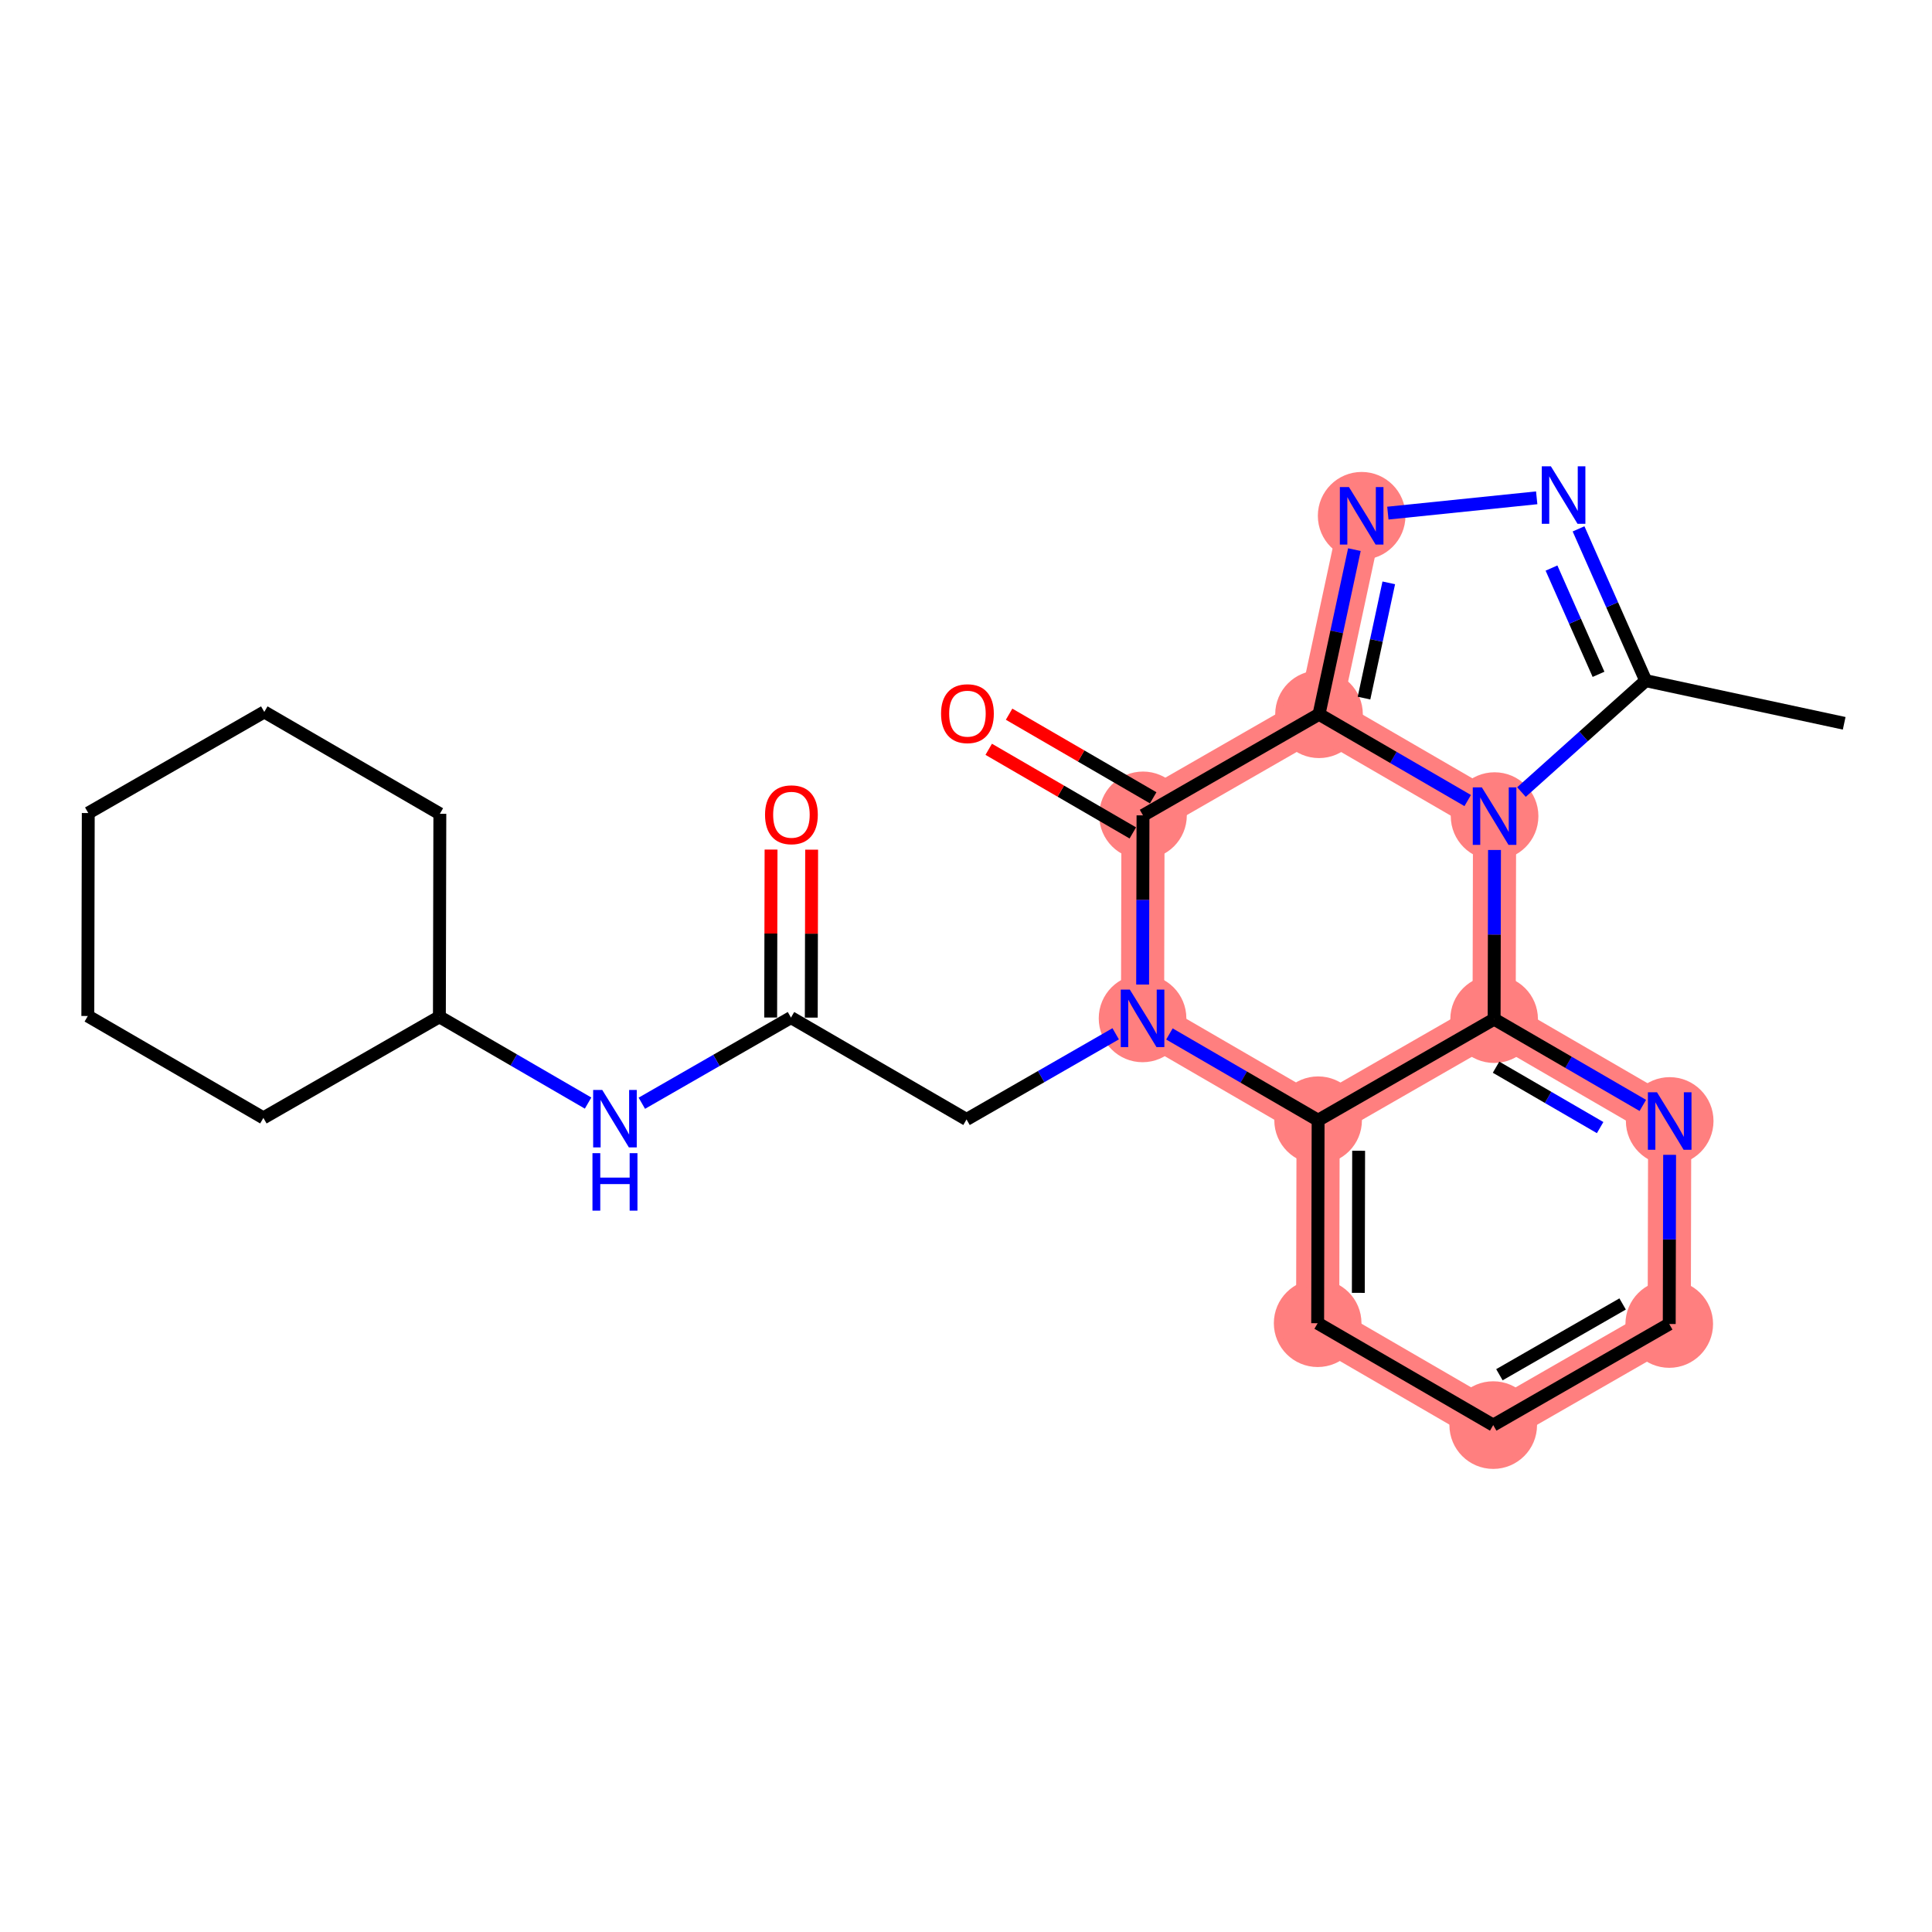 <?xml version='1.0' encoding='iso-8859-1'?>
<svg version='1.1' baseProfile='full'
              xmlns='http://www.w3.org/2000/svg'
                      xmlns:rdkit='http://www.rdkit.org/xml'
                      xmlns:xlink='http://www.w3.org/1999/xlink'
                  xml:space='preserve'
width='300px' height='300px' viewBox='0 0 300 300'>
<!-- END OF HEADER -->
<rect style='opacity:1.0;fill:#FFFFFF;stroke:none' width='300' height='300' x='0' y='0'> </rect>
<rect style='opacity:1.0;fill:#FFFFFF;stroke:none' width='300' height='300' x='0' y='0'> </rect>
<path d='M 211.438,80.095 L 204.816,110.911' style='fill:none;fill-rule:evenodd;stroke:#FF7F7F;stroke-width:6.7px;stroke-linecap:butt;stroke-linejoin:miter;stroke-opacity:1' />
<path d='M 204.816,110.911 L 177.485,126.61' style='fill:none;fill-rule:evenodd;stroke:#FF7F7F;stroke-width:6.7px;stroke-linecap:butt;stroke-linejoin:miter;stroke-opacity:1' />
<path d='M 204.816,110.911 L 232.078,126.731' style='fill:none;fill-rule:evenodd;stroke:#FF7F7F;stroke-width:6.7px;stroke-linecap:butt;stroke-linejoin:miter;stroke-opacity:1' />
<path d='M 177.485,126.61 L 177.415,158.129' style='fill:none;fill-rule:evenodd;stroke:#FF7F7F;stroke-width:6.7px;stroke-linecap:butt;stroke-linejoin:miter;stroke-opacity:1' />
<path d='M 177.415,158.129 L 204.676,173.949' style='fill:none;fill-rule:evenodd;stroke:#FF7F7F;stroke-width:6.7px;stroke-linecap:butt;stroke-linejoin:miter;stroke-opacity:1' />
<path d='M 204.676,173.949 L 204.606,205.469' style='fill:none;fill-rule:evenodd;stroke:#FF7F7F;stroke-width:6.7px;stroke-linecap:butt;stroke-linejoin:miter;stroke-opacity:1' />
<path d='M 204.676,173.949 L 232.008,158.251' style='fill:none;fill-rule:evenodd;stroke:#FF7F7F;stroke-width:6.7px;stroke-linecap:butt;stroke-linejoin:miter;stroke-opacity:1' />
<path d='M 204.606,205.469 L 231.867,221.289' style='fill:none;fill-rule:evenodd;stroke:#FF7F7F;stroke-width:6.7px;stroke-linecap:butt;stroke-linejoin:miter;stroke-opacity:1' />
<path d='M 231.867,221.289 L 259.199,205.59' style='fill:none;fill-rule:evenodd;stroke:#FF7F7F;stroke-width:6.7px;stroke-linecap:butt;stroke-linejoin:miter;stroke-opacity:1' />
<path d='M 259.199,205.59 L 259.269,174.071' style='fill:none;fill-rule:evenodd;stroke:#FF7F7F;stroke-width:6.7px;stroke-linecap:butt;stroke-linejoin:miter;stroke-opacity:1' />
<path d='M 259.269,174.071 L 232.008,158.251' style='fill:none;fill-rule:evenodd;stroke:#FF7F7F;stroke-width:6.7px;stroke-linecap:butt;stroke-linejoin:miter;stroke-opacity:1' />
<path d='M 232.008,158.251 L 232.078,126.731' style='fill:none;fill-rule:evenodd;stroke:#FF7F7F;stroke-width:6.7px;stroke-linecap:butt;stroke-linejoin:miter;stroke-opacity:1' />
<ellipse cx='211.438' cy='80.095' rx='6.304' ry='6.312'  style='fill:#FF7F7F;fill-rule:evenodd;stroke:#FF7F7F;stroke-width:1.0px;stroke-linecap:butt;stroke-linejoin:miter;stroke-opacity:1' />
<ellipse cx='204.816' cy='110.911' rx='6.304' ry='6.304'  style='fill:#FF7F7F;fill-rule:evenodd;stroke:#FF7F7F;stroke-width:1.0px;stroke-linecap:butt;stroke-linejoin:miter;stroke-opacity:1' />
<ellipse cx='177.485' cy='126.61' rx='6.304' ry='6.304'  style='fill:#FF7F7F;fill-rule:evenodd;stroke:#FF7F7F;stroke-width:1.0px;stroke-linecap:butt;stroke-linejoin:miter;stroke-opacity:1' />
<ellipse cx='177.415' cy='158.129' rx='6.304' ry='6.312'  style='fill:#FF7F7F;fill-rule:evenodd;stroke:#FF7F7F;stroke-width:1.0px;stroke-linecap:butt;stroke-linejoin:miter;stroke-opacity:1' />
<ellipse cx='204.676' cy='173.949' rx='6.304' ry='6.304'  style='fill:#FF7F7F;fill-rule:evenodd;stroke:#FF7F7F;stroke-width:1.0px;stroke-linecap:butt;stroke-linejoin:miter;stroke-opacity:1' />
<ellipse cx='204.606' cy='205.469' rx='6.304' ry='6.304'  style='fill:#FF7F7F;fill-rule:evenodd;stroke:#FF7F7F;stroke-width:1.0px;stroke-linecap:butt;stroke-linejoin:miter;stroke-opacity:1' />
<ellipse cx='231.867' cy='221.289' rx='6.304' ry='6.304'  style='fill:#FF7F7F;fill-rule:evenodd;stroke:#FF7F7F;stroke-width:1.0px;stroke-linecap:butt;stroke-linejoin:miter;stroke-opacity:1' />
<ellipse cx='259.199' cy='205.59' rx='6.304' ry='6.304'  style='fill:#FF7F7F;fill-rule:evenodd;stroke:#FF7F7F;stroke-width:1.0px;stroke-linecap:butt;stroke-linejoin:miter;stroke-opacity:1' />
<ellipse cx='259.269' cy='174.071' rx='6.304' ry='6.312'  style='fill:#FF7F7F;fill-rule:evenodd;stroke:#FF7F7F;stroke-width:1.0px;stroke-linecap:butt;stroke-linejoin:miter;stroke-opacity:1' />
<ellipse cx='232.008' cy='158.251' rx='6.304' ry='6.304'  style='fill:#FF7F7F;fill-rule:evenodd;stroke:#FF7F7F;stroke-width:1.0px;stroke-linecap:butt;stroke-linejoin:miter;stroke-opacity:1' />
<ellipse cx='232.078' cy='126.731' rx='6.304' ry='6.312'  style='fill:#FF7F7F;fill-rule:evenodd;stroke:#FF7F7F;stroke-width:1.0px;stroke-linecap:butt;stroke-linejoin:miter;stroke-opacity:1' />
<path class='bond-0 atom-0 atom-1' d='M 286.364,112.315 L 255.548,105.693' style='fill:none;fill-rule:evenodd;stroke:#000000;stroke-width:2.0px;stroke-linecap:butt;stroke-linejoin:miter;stroke-opacity:1' />
<path class='bond-1 atom-1 atom-2' d='M 255.548,105.693 L 250.332,93.907' style='fill:none;fill-rule:evenodd;stroke:#000000;stroke-width:2.0px;stroke-linecap:butt;stroke-linejoin:miter;stroke-opacity:1' />
<path class='bond-1 atom-1 atom-2' d='M 250.332,93.907 L 245.116,82.121' style='fill:none;fill-rule:evenodd;stroke:#0000FF;stroke-width:2.0px;stroke-linecap:butt;stroke-linejoin:miter;stroke-opacity:1' />
<path class='bond-1 atom-1 atom-2' d='M 248.218,104.709 L 244.567,96.459' style='fill:none;fill-rule:evenodd;stroke:#000000;stroke-width:2.0px;stroke-linecap:butt;stroke-linejoin:miter;stroke-opacity:1' />
<path class='bond-1 atom-1 atom-2' d='M 244.567,96.459 L 240.916,88.208' style='fill:none;fill-rule:evenodd;stroke:#0000FF;stroke-width:2.0px;stroke-linecap:butt;stroke-linejoin:miter;stroke-opacity:1' />
<path class='bond-24 atom-24 atom-1' d='M 236.251,122.991 L 245.899,114.342' style='fill:none;fill-rule:evenodd;stroke:#0000FF;stroke-width:2.0px;stroke-linecap:butt;stroke-linejoin:miter;stroke-opacity:1' />
<path class='bond-24 atom-24 atom-1' d='M 245.899,114.342 L 255.548,105.693' style='fill:none;fill-rule:evenodd;stroke:#000000;stroke-width:2.0px;stroke-linecap:butt;stroke-linejoin:miter;stroke-opacity:1' />
<path class='bond-2 atom-2 atom-3' d='M 238.619,77.3 L 215.506,79.677' style='fill:none;fill-rule:evenodd;stroke:#0000FF;stroke-width:2.0px;stroke-linecap:butt;stroke-linejoin:miter;stroke-opacity:1' />
<path class='bond-3 atom-3 atom-4' d='M 210.31,85.346 L 207.563,98.129' style='fill:none;fill-rule:evenodd;stroke:#0000FF;stroke-width:2.0px;stroke-linecap:butt;stroke-linejoin:miter;stroke-opacity:1' />
<path class='bond-3 atom-3 atom-4' d='M 207.563,98.129 L 204.816,110.911' style='fill:none;fill-rule:evenodd;stroke:#000000;stroke-width:2.0px;stroke-linecap:butt;stroke-linejoin:miter;stroke-opacity:1' />
<path class='bond-3 atom-3 atom-4' d='M 215.649,90.505 L 213.726,99.453' style='fill:none;fill-rule:evenodd;stroke:#0000FF;stroke-width:2.0px;stroke-linecap:butt;stroke-linejoin:miter;stroke-opacity:1' />
<path class='bond-3 atom-3 atom-4' d='M 213.726,99.453 L 211.803,108.401' style='fill:none;fill-rule:evenodd;stroke:#000000;stroke-width:2.0px;stroke-linecap:butt;stroke-linejoin:miter;stroke-opacity:1' />
<path class='bond-4 atom-4 atom-5' d='M 204.816,110.911 L 177.485,126.61' style='fill:none;fill-rule:evenodd;stroke:#000000;stroke-width:2.0px;stroke-linecap:butt;stroke-linejoin:miter;stroke-opacity:1' />
<path class='bond-25 atom-24 atom-4' d='M 227.904,124.31 L 216.36,117.61' style='fill:none;fill-rule:evenodd;stroke:#0000FF;stroke-width:2.0px;stroke-linecap:butt;stroke-linejoin:miter;stroke-opacity:1' />
<path class='bond-25 atom-24 atom-4' d='M 216.36,117.61 L 204.816,110.911' style='fill:none;fill-rule:evenodd;stroke:#000000;stroke-width:2.0px;stroke-linecap:butt;stroke-linejoin:miter;stroke-opacity:1' />
<path class='bond-5 atom-5 atom-6' d='M 179.067,123.884 L 167.879,117.391' style='fill:none;fill-rule:evenodd;stroke:#000000;stroke-width:2.0px;stroke-linecap:butt;stroke-linejoin:miter;stroke-opacity:1' />
<path class='bond-5 atom-5 atom-6' d='M 167.879,117.391 L 156.691,110.899' style='fill:none;fill-rule:evenodd;stroke:#FF0000;stroke-width:2.0px;stroke-linecap:butt;stroke-linejoin:miter;stroke-opacity:1' />
<path class='bond-5 atom-5 atom-6' d='M 175.903,129.336 L 164.715,122.844' style='fill:none;fill-rule:evenodd;stroke:#000000;stroke-width:2.0px;stroke-linecap:butt;stroke-linejoin:miter;stroke-opacity:1' />
<path class='bond-5 atom-5 atom-6' d='M 164.715,122.844 L 153.527,116.351' style='fill:none;fill-rule:evenodd;stroke:#FF0000;stroke-width:2.0px;stroke-linecap:butt;stroke-linejoin:miter;stroke-opacity:1' />
<path class='bond-6 atom-5 atom-7' d='M 177.485,126.61 L 177.456,139.744' style='fill:none;fill-rule:evenodd;stroke:#000000;stroke-width:2.0px;stroke-linecap:butt;stroke-linejoin:miter;stroke-opacity:1' />
<path class='bond-6 atom-5 atom-7' d='M 177.456,139.744 L 177.426,152.878' style='fill:none;fill-rule:evenodd;stroke:#0000FF;stroke-width:2.0px;stroke-linecap:butt;stroke-linejoin:miter;stroke-opacity:1' />
<path class='bond-7 atom-7 atom-8' d='M 173.242,160.526 L 161.662,167.177' style='fill:none;fill-rule:evenodd;stroke:#0000FF;stroke-width:2.0px;stroke-linecap:butt;stroke-linejoin:miter;stroke-opacity:1' />
<path class='bond-7 atom-7 atom-8' d='M 161.662,167.177 L 150.083,173.828' style='fill:none;fill-rule:evenodd;stroke:#000000;stroke-width:2.0px;stroke-linecap:butt;stroke-linejoin:miter;stroke-opacity:1' />
<path class='bond-17 atom-7 atom-18' d='M 181.588,160.551 L 193.132,167.25' style='fill:none;fill-rule:evenodd;stroke:#0000FF;stroke-width:2.0px;stroke-linecap:butt;stroke-linejoin:miter;stroke-opacity:1' />
<path class='bond-17 atom-7 atom-18' d='M 193.132,167.25 L 204.676,173.949' style='fill:none;fill-rule:evenodd;stroke:#000000;stroke-width:2.0px;stroke-linecap:butt;stroke-linejoin:miter;stroke-opacity:1' />
<path class='bond-8 atom-8 atom-9' d='M 150.083,173.828 L 122.822,158.008' style='fill:none;fill-rule:evenodd;stroke:#000000;stroke-width:2.0px;stroke-linecap:butt;stroke-linejoin:miter;stroke-opacity:1' />
<path class='bond-9 atom-9 atom-10' d='M 125.974,158.015 L 126.003,144.975' style='fill:none;fill-rule:evenodd;stroke:#000000;stroke-width:2.0px;stroke-linecap:butt;stroke-linejoin:miter;stroke-opacity:1' />
<path class='bond-9 atom-9 atom-10' d='M 126.003,144.975 L 126.032,131.936' style='fill:none;fill-rule:evenodd;stroke:#FF0000;stroke-width:2.0px;stroke-linecap:butt;stroke-linejoin:miter;stroke-opacity:1' />
<path class='bond-9 atom-9 atom-10' d='M 119.67,158.001 L 119.699,144.961' style='fill:none;fill-rule:evenodd;stroke:#000000;stroke-width:2.0px;stroke-linecap:butt;stroke-linejoin:miter;stroke-opacity:1' />
<path class='bond-9 atom-9 atom-10' d='M 119.699,144.961 L 119.728,131.922' style='fill:none;fill-rule:evenodd;stroke:#FF0000;stroke-width:2.0px;stroke-linecap:butt;stroke-linejoin:miter;stroke-opacity:1' />
<path class='bond-10 atom-9 atom-11' d='M 122.822,158.008 L 111.243,164.659' style='fill:none;fill-rule:evenodd;stroke:#000000;stroke-width:2.0px;stroke-linecap:butt;stroke-linejoin:miter;stroke-opacity:1' />
<path class='bond-10 atom-9 atom-11' d='M 111.243,164.659 L 99.664,171.31' style='fill:none;fill-rule:evenodd;stroke:#0000FF;stroke-width:2.0px;stroke-linecap:butt;stroke-linejoin:miter;stroke-opacity:1' />
<path class='bond-11 atom-11 atom-12' d='M 91.317,171.285 L 79.773,164.586' style='fill:none;fill-rule:evenodd;stroke:#0000FF;stroke-width:2.0px;stroke-linecap:butt;stroke-linejoin:miter;stroke-opacity:1' />
<path class='bond-11 atom-11 atom-12' d='M 79.773,164.586 L 68.229,157.887' style='fill:none;fill-rule:evenodd;stroke:#000000;stroke-width:2.0px;stroke-linecap:butt;stroke-linejoin:miter;stroke-opacity:1' />
<path class='bond-12 atom-12 atom-13' d='M 68.229,157.887 L 68.299,126.367' style='fill:none;fill-rule:evenodd;stroke:#000000;stroke-width:2.0px;stroke-linecap:butt;stroke-linejoin:miter;stroke-opacity:1' />
<path class='bond-26 atom-17 atom-12' d='M 40.898,173.585 L 68.229,157.887' style='fill:none;fill-rule:evenodd;stroke:#000000;stroke-width:2.0px;stroke-linecap:butt;stroke-linejoin:miter;stroke-opacity:1' />
<path class='bond-13 atom-13 atom-14' d='M 68.299,126.367 L 41.038,110.547' style='fill:none;fill-rule:evenodd;stroke:#000000;stroke-width:2.0px;stroke-linecap:butt;stroke-linejoin:miter;stroke-opacity:1' />
<path class='bond-14 atom-14 atom-15' d='M 41.038,110.547 L 13.706,126.246' style='fill:none;fill-rule:evenodd;stroke:#000000;stroke-width:2.0px;stroke-linecap:butt;stroke-linejoin:miter;stroke-opacity:1' />
<path class='bond-15 atom-15 atom-16' d='M 13.706,126.246 L 13.636,157.765' style='fill:none;fill-rule:evenodd;stroke:#000000;stroke-width:2.0px;stroke-linecap:butt;stroke-linejoin:miter;stroke-opacity:1' />
<path class='bond-16 atom-16 atom-17' d='M 13.636,157.765 L 40.898,173.585' style='fill:none;fill-rule:evenodd;stroke:#000000;stroke-width:2.0px;stroke-linecap:butt;stroke-linejoin:miter;stroke-opacity:1' />
<path class='bond-18 atom-18 atom-19' d='M 204.676,173.949 L 204.606,205.469' style='fill:none;fill-rule:evenodd;stroke:#000000;stroke-width:2.0px;stroke-linecap:butt;stroke-linejoin:miter;stroke-opacity:1' />
<path class='bond-18 atom-18 atom-19' d='M 210.969,178.691 L 210.92,200.755' style='fill:none;fill-rule:evenodd;stroke:#000000;stroke-width:2.0px;stroke-linecap:butt;stroke-linejoin:miter;stroke-opacity:1' />
<path class='bond-27 atom-23 atom-18' d='M 232.008,158.251 L 204.676,173.949' style='fill:none;fill-rule:evenodd;stroke:#000000;stroke-width:2.0px;stroke-linecap:butt;stroke-linejoin:miter;stroke-opacity:1' />
<path class='bond-19 atom-19 atom-20' d='M 204.606,205.469 L 231.867,221.289' style='fill:none;fill-rule:evenodd;stroke:#000000;stroke-width:2.0px;stroke-linecap:butt;stroke-linejoin:miter;stroke-opacity:1' />
<path class='bond-20 atom-20 atom-21' d='M 231.867,221.289 L 259.199,205.59' style='fill:none;fill-rule:evenodd;stroke:#000000;stroke-width:2.0px;stroke-linecap:butt;stroke-linejoin:miter;stroke-opacity:1' />
<path class='bond-20 atom-20 atom-21' d='M 232.827,213.468 L 251.959,202.479' style='fill:none;fill-rule:evenodd;stroke:#000000;stroke-width:2.0px;stroke-linecap:butt;stroke-linejoin:miter;stroke-opacity:1' />
<path class='bond-21 atom-21 atom-22' d='M 259.199,205.59 L 259.228,192.456' style='fill:none;fill-rule:evenodd;stroke:#000000;stroke-width:2.0px;stroke-linecap:butt;stroke-linejoin:miter;stroke-opacity:1' />
<path class='bond-21 atom-21 atom-22' d='M 259.228,192.456 L 259.257,179.322' style='fill:none;fill-rule:evenodd;stroke:#0000FF;stroke-width:2.0px;stroke-linecap:butt;stroke-linejoin:miter;stroke-opacity:1' />
<path class='bond-22 atom-22 atom-23' d='M 255.096,171.649 L 243.552,164.95' style='fill:none;fill-rule:evenodd;stroke:#0000FF;stroke-width:2.0px;stroke-linecap:butt;stroke-linejoin:miter;stroke-opacity:1' />
<path class='bond-22 atom-22 atom-23' d='M 243.552,164.95 L 232.008,158.251' style='fill:none;fill-rule:evenodd;stroke:#000000;stroke-width:2.0px;stroke-linecap:butt;stroke-linejoin:miter;stroke-opacity:1' />
<path class='bond-22 atom-22 atom-23' d='M 248.468,175.092 L 240.388,170.402' style='fill:none;fill-rule:evenodd;stroke:#0000FF;stroke-width:2.0px;stroke-linecap:butt;stroke-linejoin:miter;stroke-opacity:1' />
<path class='bond-22 atom-22 atom-23' d='M 240.388,170.402 L 232.307,165.713' style='fill:none;fill-rule:evenodd;stroke:#000000;stroke-width:2.0px;stroke-linecap:butt;stroke-linejoin:miter;stroke-opacity:1' />
<path class='bond-23 atom-23 atom-24' d='M 232.008,158.251 L 232.037,145.117' style='fill:none;fill-rule:evenodd;stroke:#000000;stroke-width:2.0px;stroke-linecap:butt;stroke-linejoin:miter;stroke-opacity:1' />
<path class='bond-23 atom-23 atom-24' d='M 232.037,145.117 L 232.066,131.983' style='fill:none;fill-rule:evenodd;stroke:#0000FF;stroke-width:2.0px;stroke-linecap:butt;stroke-linejoin:miter;stroke-opacity:1' />
<path  class='atom-2' d='M 240.819 72.407
L 243.744 77.135
Q 244.034 77.602, 244.5 78.446
Q 244.967 79.291, 244.992 79.341
L 244.992 72.407
L 246.177 72.407
L 246.177 81.334
L 244.954 81.334
L 241.815 76.164
Q 241.449 75.559, 241.058 74.866
Q 240.68 74.172, 240.567 73.958
L 240.567 81.334
L 239.407 81.334
L 239.407 72.407
L 240.819 72.407
' fill='#0000FF'/>
<path  class='atom-3' d='M 209.465 75.632
L 212.39 80.36
Q 212.68 80.827, 213.146 81.671
Q 213.613 82.516, 213.638 82.566
L 213.638 75.632
L 214.823 75.632
L 214.823 84.558
L 213.6 84.558
L 210.461 79.389
Q 210.095 78.784, 209.704 78.091
Q 209.326 77.397, 209.213 77.183
L 209.213 84.558
L 208.053 84.558
L 208.053 75.632
L 209.465 75.632
' fill='#0000FF'/>
<path  class='atom-6' d='M 146.126 110.815
Q 146.126 108.672, 147.185 107.474
Q 148.244 106.276, 150.223 106.276
Q 152.203 106.276, 153.262 107.474
Q 154.321 108.672, 154.321 110.815
Q 154.321 112.984, 153.249 114.219
Q 152.178 115.442, 150.223 115.442
Q 148.257 115.442, 147.185 114.219
Q 146.126 112.996, 146.126 110.815
M 150.223 114.433
Q 151.585 114.433, 152.316 113.526
Q 153.06 112.605, 153.06 110.815
Q 153.06 109.063, 152.316 108.18
Q 151.585 107.285, 150.223 107.285
Q 148.862 107.285, 148.118 108.167
Q 147.387 109.05, 147.387 110.815
Q 147.387 112.618, 148.118 113.526
Q 148.862 114.433, 150.223 114.433
' fill='#FF0000'/>
<path  class='atom-7' d='M 175.442 153.666
L 178.367 158.394
Q 178.657 158.86, 179.123 159.705
Q 179.59 160.55, 179.615 160.6
L 179.615 153.666
L 180.8 153.666
L 180.8 162.592
L 179.577 162.592
L 176.438 157.423
Q 176.072 156.818, 175.681 156.125
Q 175.303 155.431, 175.19 155.217
L 175.19 162.592
L 174.03 162.592
L 174.03 153.666
L 175.442 153.666
' fill='#0000FF'/>
<path  class='atom-10' d='M 118.795 126.514
Q 118.795 124.371, 119.854 123.173
Q 120.913 121.975, 122.892 121.975
Q 124.871 121.975, 125.93 123.173
Q 126.99 124.371, 126.99 126.514
Q 126.99 128.682, 125.918 129.918
Q 124.846 131.141, 122.892 131.141
Q 120.925 131.141, 119.854 129.918
Q 118.795 128.695, 118.795 126.514
M 122.892 130.132
Q 124.254 130.132, 124.985 129.225
Q 125.729 128.304, 125.729 126.514
Q 125.729 124.761, 124.985 123.879
Q 124.254 122.984, 122.892 122.984
Q 121.53 122.984, 120.787 123.866
Q 120.055 124.749, 120.055 126.514
Q 120.055 128.317, 120.787 129.225
Q 121.53 130.132, 122.892 130.132
' fill='#FF0000'/>
<path  class='atom-11' d='M 93.517 169.244
L 96.442 173.972
Q 96.732 174.438, 97.199 175.283
Q 97.665 176.127, 97.691 176.178
L 97.691 169.244
L 98.876 169.244
L 98.876 178.17
L 97.653 178.17
L 94.513 173.001
Q 94.148 172.396, 93.757 171.702
Q 93.379 171.009, 93.265 170.794
L 93.265 178.17
L 92.105 178.17
L 92.105 169.244
L 93.517 169.244
' fill='#0000FF'/>
<path  class='atom-11' d='M 91.998 179.063
L 93.209 179.063
L 93.209 182.857
L 97.772 182.857
L 97.772 179.063
L 98.983 179.063
L 98.983 187.989
L 97.772 187.989
L 97.772 183.866
L 93.209 183.866
L 93.209 187.989
L 91.998 187.989
L 91.998 179.063
' fill='#0000FF'/>
<path  class='atom-22' d='M 257.296 169.608
L 260.221 174.336
Q 260.511 174.802, 260.977 175.647
Q 261.444 176.492, 261.469 176.542
L 261.469 169.608
L 262.654 169.608
L 262.654 178.534
L 261.431 178.534
L 258.292 173.365
Q 257.926 172.76, 257.535 172.066
Q 257.157 171.373, 257.044 171.158
L 257.044 178.534
L 255.884 178.534
L 255.884 169.608
L 257.296 169.608
' fill='#0000FF'/>
<path  class='atom-24' d='M 230.105 122.268
L 233.03 126.996
Q 233.319 127.463, 233.786 128.307
Q 234.252 129.152, 234.278 129.203
L 234.278 122.268
L 235.463 122.268
L 235.463 131.195
L 234.24 131.195
L 231.101 126.025
Q 230.735 125.42, 230.344 124.727
Q 229.966 124.033, 229.852 123.819
L 229.852 131.195
L 228.692 131.195
L 228.692 122.268
L 230.105 122.268
' fill='#0000FF'/>
</svg>
